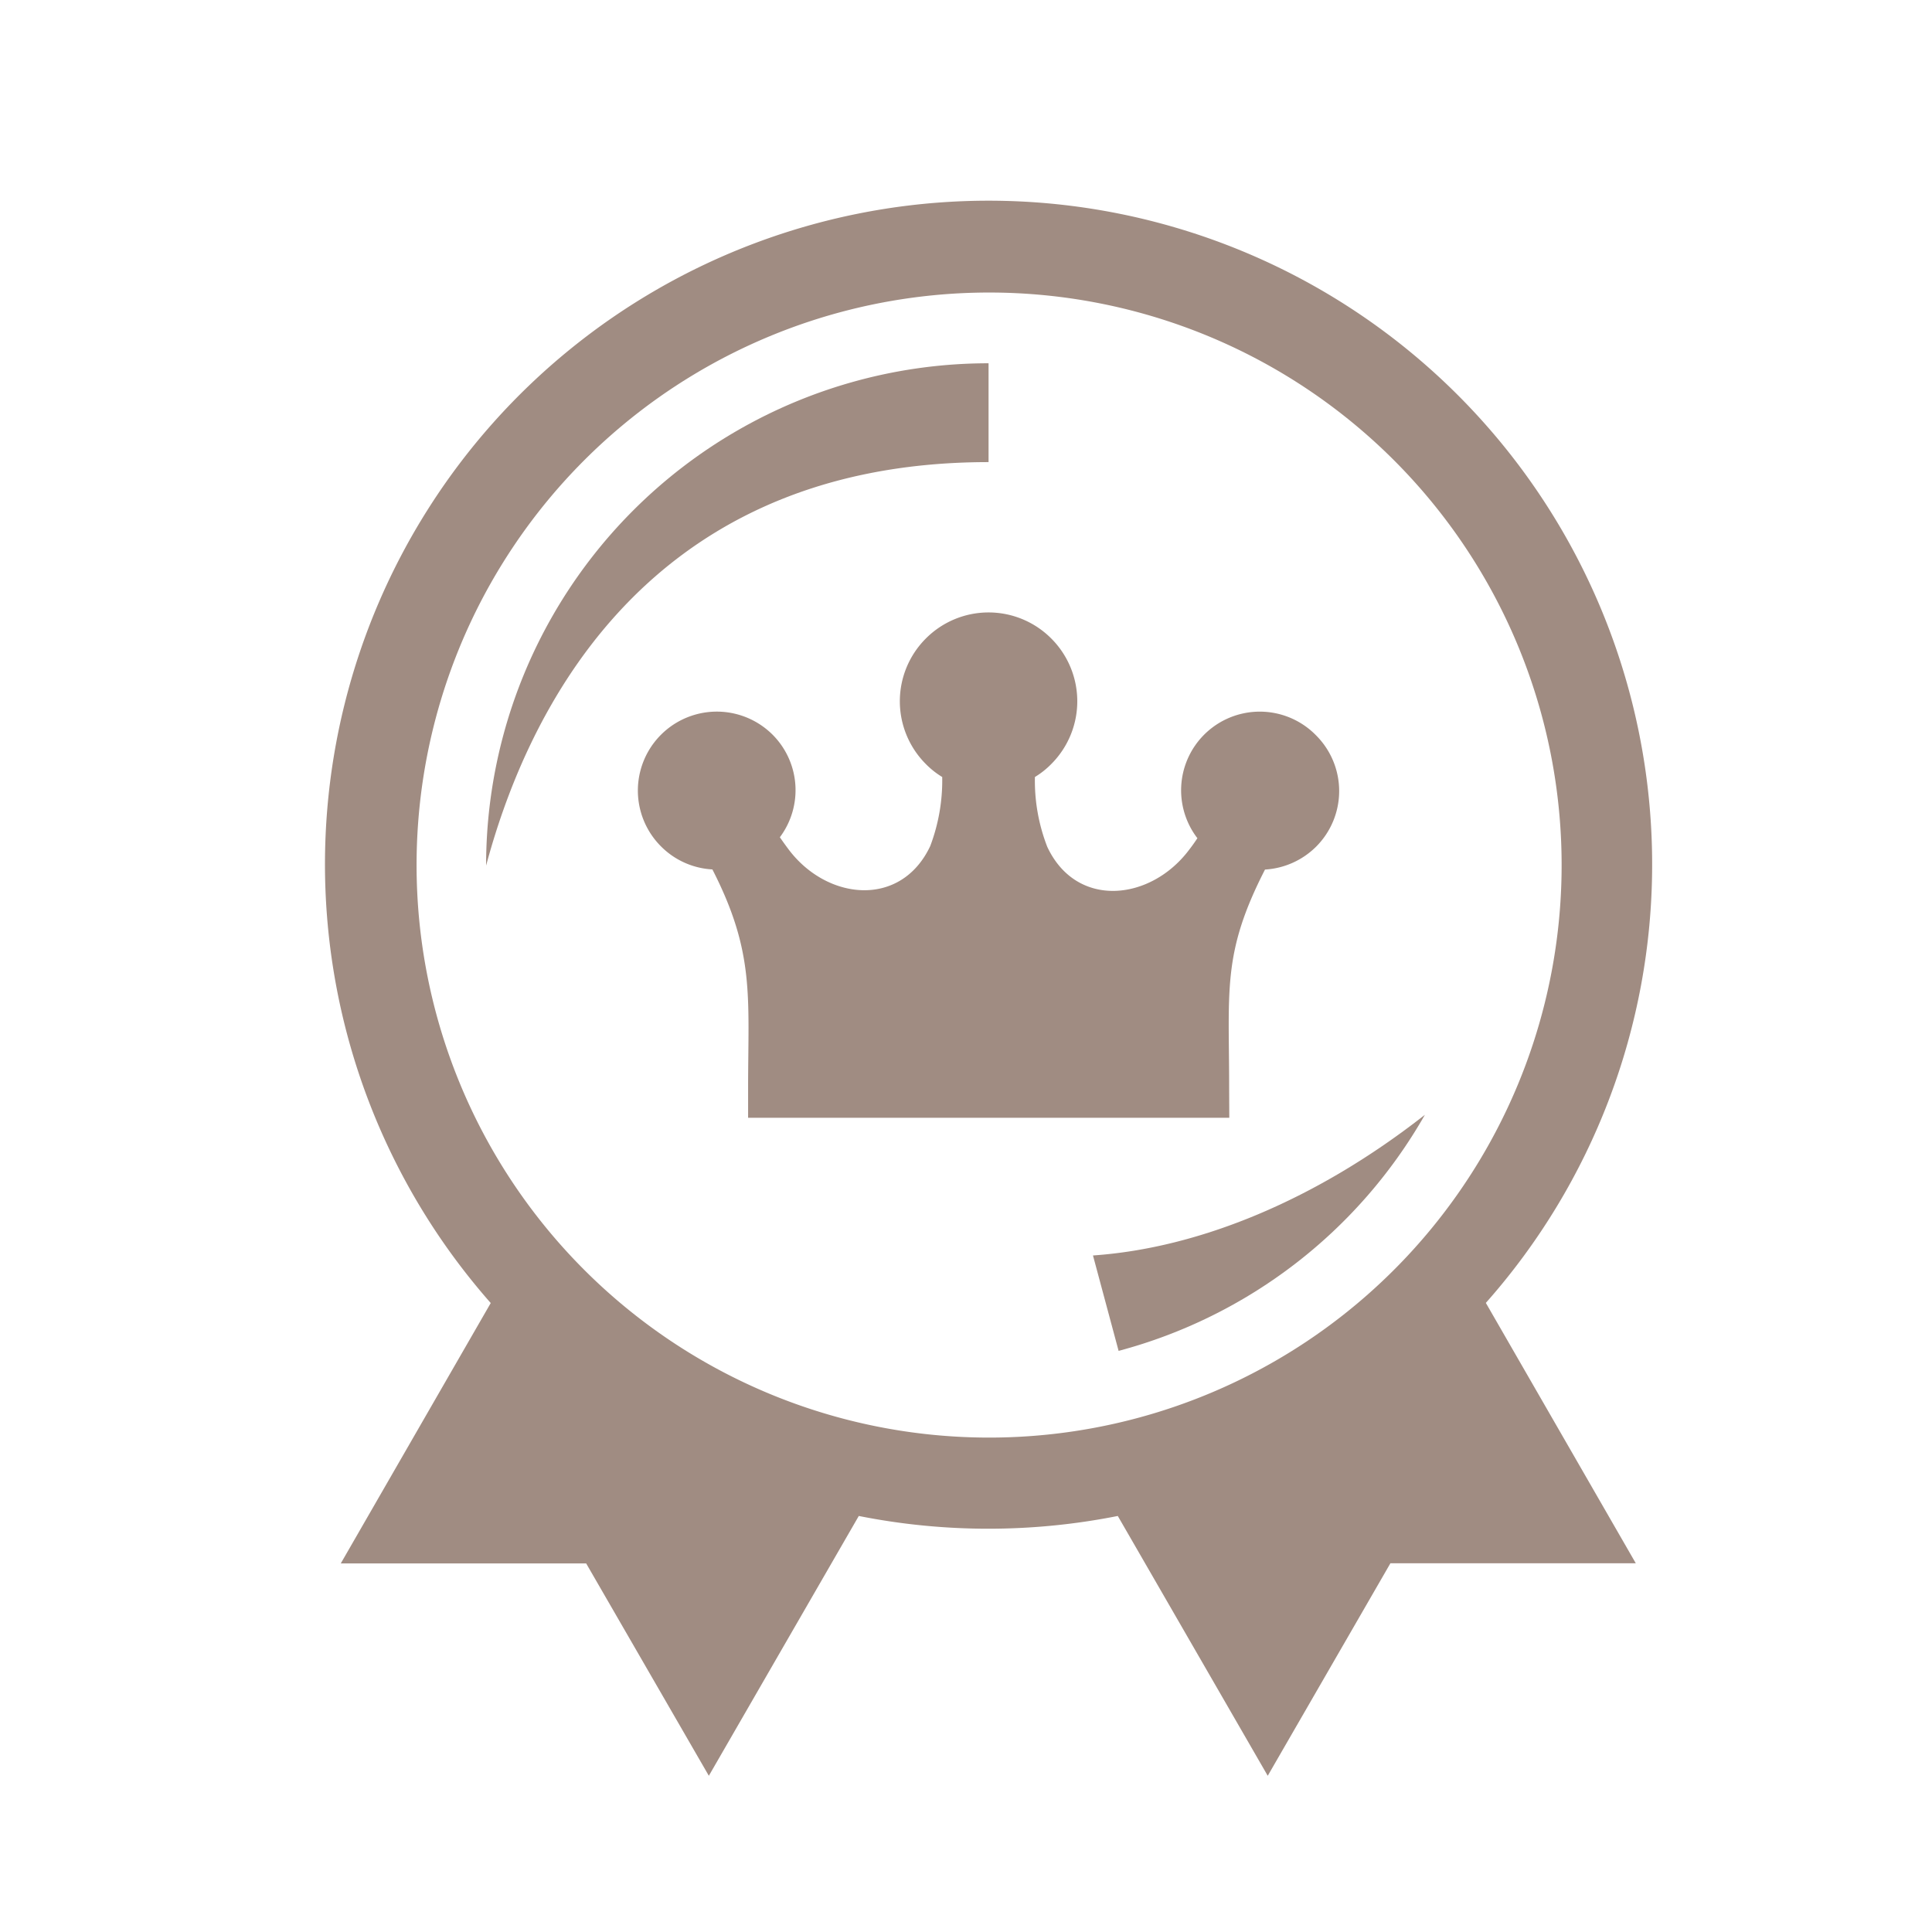 <svg id="Layer_1" data-name="Layer 1" xmlns="http://www.w3.org/2000/svg" viewBox="0 0 141.73 141.73"><defs><style>.cls-1{fill:#a08c82;fill-rule:evenodd;}</style></defs><title>Krajina</title><path class="cls-1" d="M121.2,63.51A48.68,48.68,0,1,0,36,95.59l-11,19.1,18,0,9,15.58,11-19.06a48.68,48.68,0,0,0,19,0l11,19.06,9-15.59,18,0-11-19.1A48.46,48.46,0,0,0,121.2,63.51Zm-90.64,0a42,42,0,1,1,42,41.95A42,42,0,0,1,30.56,63.51Z"/><path class="cls-1" d="M72.52,26.65A36.85,36.85,0,0,0,35.66,63.5c2.64-9.84,10.75-29.6,36.86-29.6Z"/><path class="cls-1" d="M90.17,79.88c0-7.3-.52-9.94,2.63-16.09a5.8,5.8,0,0,0,3.75-1.68h0a5.77,5.77,0,0,0,0-8.16h0a5.77,5.77,0,0,0-8.71,7.54q-.31.47-.6.84h0c-2.82,3.77-8.27,4.36-10.41-.2A13.37,13.37,0,0,1,75.92,57a6.12,6.12,0,0,0,1.2-.95h0a6.51,6.51,0,0,0,0-9.21h0a6.49,6.49,0,0,0-9.2,0h0a6.51,6.51,0,0,0,0,9.21h0a6.12,6.12,0,0,0,1.2.95,13.61,13.61,0,0,1-.88,5.07c-2.15,4.56-7.6,4-10.42.2h0c-.21-.28-.41-.56-.61-.85a5.76,5.76,0,0,0-.54-7.53h0A5.77,5.77,0,1,0,48.5,62.1h0a5.75,5.75,0,0,0,3.76,1.68c3.13,6.11,2.62,9.35,2.62,16.09V82h35.3Z"/><path class="cls-1" d="M80.18,92.1l1.88,7a36.76,36.76,0,0,0,22.47-17.32C96.6,88,88,91.56,80.18,92.1Z"/></svg>
